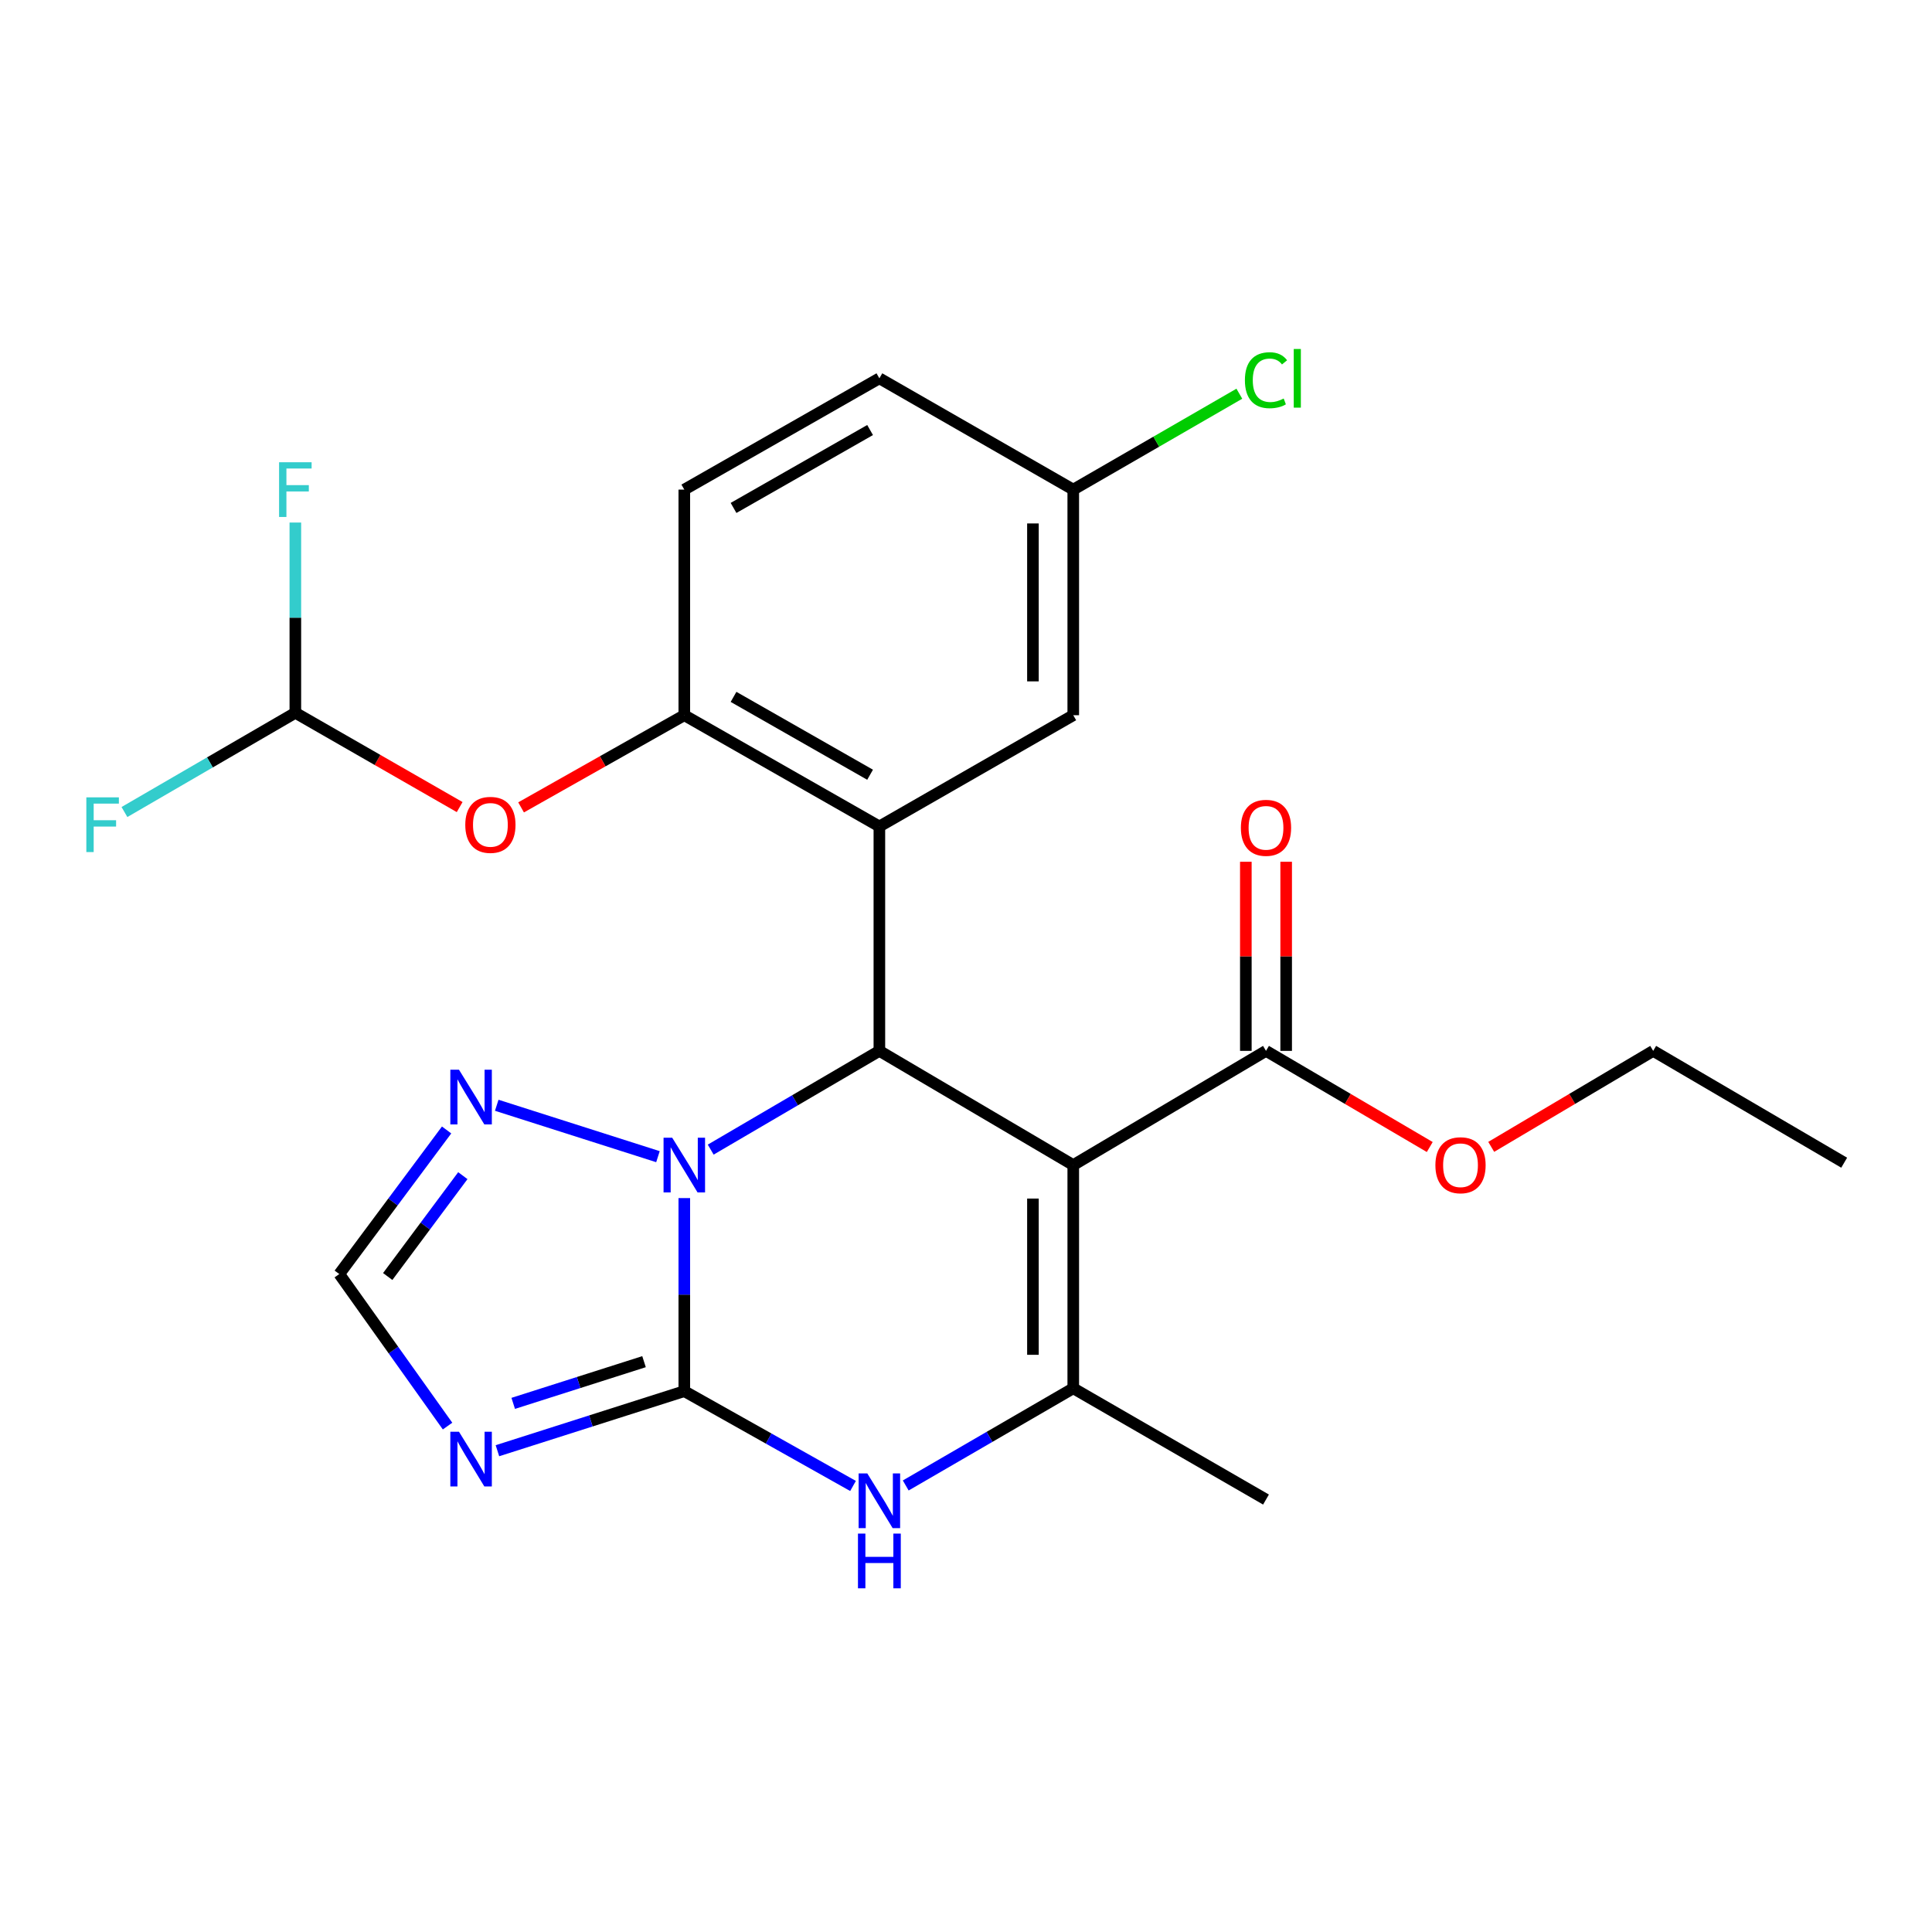 <?xml version='1.0' encoding='iso-8859-1'?>
<svg version='1.1' baseProfile='full'
              xmlns='http://www.w3.org/2000/svg'
                      xmlns:rdkit='http://www.rdkit.org/xml'
                      xmlns:xlink='http://www.w3.org/1999/xlink'
                  xml:space='preserve'
width='1000px' height='1000px' viewBox='0 0 1000 1000'>
<!-- END OF HEADER -->
<rect style='opacity:1.0;fill:#FFFFFF;stroke:none' width='1000' height='1000' x='0' y='0'> </rect>
<path class='bond-1' d='M 354.194,720.059 L 354.194,670.093' style='fill:none;fill-rule:evenodd;stroke:#000000;stroke-width:6px;stroke-linecap:butt;stroke-linejoin:miter;stroke-opacity:1' />
<path class='bond-1' d='M 354.194,670.093 L 354.194,620.128' style='fill:none;fill-rule:evenodd;stroke:#0000FF;stroke-width:6px;stroke-linecap:butt;stroke-linejoin:miter;stroke-opacity:1' />
<path class='bond-5' d='M 354.194,720.059 L 397.861,744.595' style='fill:none;fill-rule:evenodd;stroke:#000000;stroke-width:6px;stroke-linecap:butt;stroke-linejoin:miter;stroke-opacity:1' />
<path class='bond-5' d='M 397.861,744.595 L 441.528,769.131' style='fill:none;fill-rule:evenodd;stroke:#0000FF;stroke-width:6px;stroke-linecap:butt;stroke-linejoin:miter;stroke-opacity:1' />
<path class='bond-6' d='M 354.194,720.059 L 305.832,735.475' style='fill:none;fill-rule:evenodd;stroke:#000000;stroke-width:6px;stroke-linecap:butt;stroke-linejoin:miter;stroke-opacity:1' />
<path class='bond-6' d='M 305.832,735.475 L 257.469,750.891' style='fill:none;fill-rule:evenodd;stroke:#0000FF;stroke-width:6px;stroke-linecap:butt;stroke-linejoin:miter;stroke-opacity:1' />
<path class='bond-6' d='M 333.347,704.798 L 299.493,715.59' style='fill:none;fill-rule:evenodd;stroke:#000000;stroke-width:6px;stroke-linecap:butt;stroke-linejoin:miter;stroke-opacity:1' />
<path class='bond-6' d='M 299.493,715.59 L 265.64,726.381' style='fill:none;fill-rule:evenodd;stroke:#0000FF;stroke-width:6px;stroke-linecap:butt;stroke-linejoin:miter;stroke-opacity:1' />
<path class='bond-0' d='M 555.517,603.042 L 555.517,718.574' style='fill:none;fill-rule:evenodd;stroke:#000000;stroke-width:6px;stroke-linecap:butt;stroke-linejoin:miter;stroke-opacity:1' />
<path class='bond-0' d='M 534.646,620.372 L 534.646,701.245' style='fill:none;fill-rule:evenodd;stroke:#000000;stroke-width:6px;stroke-linecap:butt;stroke-linejoin:miter;stroke-opacity:1' />
<path class='bond-9' d='M 555.517,603.042 L 655.28,543.931' style='fill:none;fill-rule:evenodd;stroke:#000000;stroke-width:6px;stroke-linecap:butt;stroke-linejoin:miter;stroke-opacity:1' />
<path class='bond-26' d='M 555.517,603.042 L 455.163,543.931' style='fill:none;fill-rule:evenodd;stroke:#000000;stroke-width:6px;stroke-linecap:butt;stroke-linejoin:miter;stroke-opacity:1' />
<path class='bond-2' d='M 367.859,595.042 L 411.511,569.487' style='fill:none;fill-rule:evenodd;stroke:#0000FF;stroke-width:6px;stroke-linecap:butt;stroke-linejoin:miter;stroke-opacity:1' />
<path class='bond-2' d='M 411.511,569.487 L 455.163,543.931' style='fill:none;fill-rule:evenodd;stroke:#000000;stroke-width:6px;stroke-linecap:butt;stroke-linejoin:miter;stroke-opacity:1' />
<path class='bond-7' d='M 340.558,598.694 L 257.112,572.086' style='fill:none;fill-rule:evenodd;stroke:#0000FF;stroke-width:6px;stroke-linecap:butt;stroke-linejoin:miter;stroke-opacity:1' />
<path class='bond-3' d='M 455.163,543.931 L 455.163,427.773' style='fill:none;fill-rule:evenodd;stroke:#000000;stroke-width:6px;stroke-linecap:butt;stroke-linejoin:miter;stroke-opacity:1' />
<path class='bond-8' d='M 455.163,427.773 L 354.194,370.193' style='fill:none;fill-rule:evenodd;stroke:#000000;stroke-width:6px;stroke-linecap:butt;stroke-linejoin:miter;stroke-opacity:1' />
<path class='bond-8' d='M 450.357,401.006 L 379.679,360.7' style='fill:none;fill-rule:evenodd;stroke:#000000;stroke-width:6px;stroke-linecap:butt;stroke-linejoin:miter;stroke-opacity:1' />
<path class='bond-13' d='M 455.163,427.773 L 555.517,370.193' style='fill:none;fill-rule:evenodd;stroke:#000000;stroke-width:6px;stroke-linecap:butt;stroke-linejoin:miter;stroke-opacity:1' />
<path class='bond-4' d='M 555.517,718.574 L 512.16,743.727' style='fill:none;fill-rule:evenodd;stroke:#000000;stroke-width:6px;stroke-linecap:butt;stroke-linejoin:miter;stroke-opacity:1' />
<path class='bond-4' d='M 512.16,743.727 L 468.804,768.879' style='fill:none;fill-rule:evenodd;stroke:#0000FF;stroke-width:6px;stroke-linecap:butt;stroke-linejoin:miter;stroke-opacity:1' />
<path class='bond-20' d='M 555.517,718.574 L 655.28,776.166' style='fill:none;fill-rule:evenodd;stroke:#000000;stroke-width:6px;stroke-linecap:butt;stroke-linejoin:miter;stroke-opacity:1' />
<path class='bond-10' d='M 231.655,738.137 L 203.632,698.789' style='fill:none;fill-rule:evenodd;stroke:#0000FF;stroke-width:6px;stroke-linecap:butt;stroke-linejoin:miter;stroke-opacity:1' />
<path class='bond-10' d='M 203.632,698.789 L 175.609,659.44' style='fill:none;fill-rule:evenodd;stroke:#000000;stroke-width:6px;stroke-linecap:butt;stroke-linejoin:miter;stroke-opacity:1' />
<path class='bond-25' d='M 231.159,584.867 L 203.384,622.154' style='fill:none;fill-rule:evenodd;stroke:#0000FF;stroke-width:6px;stroke-linecap:butt;stroke-linejoin:miter;stroke-opacity:1' />
<path class='bond-25' d='M 203.384,622.154 L 175.609,659.44' style='fill:none;fill-rule:evenodd;stroke:#000000;stroke-width:6px;stroke-linecap:butt;stroke-linejoin:miter;stroke-opacity:1' />
<path class='bond-25' d='M 239.564,608.521 L 220.122,634.621' style='fill:none;fill-rule:evenodd;stroke:#0000FF;stroke-width:6px;stroke-linecap:butt;stroke-linejoin:miter;stroke-opacity:1' />
<path class='bond-25' d='M 220.122,634.621 L 200.679,660.722' style='fill:none;fill-rule:evenodd;stroke:#000000;stroke-width:6px;stroke-linecap:butt;stroke-linejoin:miter;stroke-opacity:1' />
<path class='bond-11' d='M 354.194,370.193 L 311.952,394.047' style='fill:none;fill-rule:evenodd;stroke:#000000;stroke-width:6px;stroke-linecap:butt;stroke-linejoin:miter;stroke-opacity:1' />
<path class='bond-11' d='M 311.952,394.047 L 269.71,417.901' style='fill:none;fill-rule:evenodd;stroke:#FF0000;stroke-width:6px;stroke-linecap:butt;stroke-linejoin:miter;stroke-opacity:1' />
<path class='bond-15' d='M 354.194,370.193 L 354.194,253.42' style='fill:none;fill-rule:evenodd;stroke:#000000;stroke-width:6px;stroke-linecap:butt;stroke-linejoin:miter;stroke-opacity:1' />
<path class='bond-14' d='M 665.716,543.931 L 665.716,494.99' style='fill:none;fill-rule:evenodd;stroke:#000000;stroke-width:6px;stroke-linecap:butt;stroke-linejoin:miter;stroke-opacity:1' />
<path class='bond-14' d='M 665.716,494.99 L 665.716,446.048' style='fill:none;fill-rule:evenodd;stroke:#FF0000;stroke-width:6px;stroke-linecap:butt;stroke-linejoin:miter;stroke-opacity:1' />
<path class='bond-14' d='M 644.845,543.931 L 644.845,494.99' style='fill:none;fill-rule:evenodd;stroke:#000000;stroke-width:6px;stroke-linecap:butt;stroke-linejoin:miter;stroke-opacity:1' />
<path class='bond-14' d='M 644.845,494.99 L 644.845,446.048' style='fill:none;fill-rule:evenodd;stroke:#FF0000;stroke-width:6px;stroke-linecap:butt;stroke-linejoin:miter;stroke-opacity:1' />
<path class='bond-19' d='M 655.28,543.931 L 697.66,568.814' style='fill:none;fill-rule:evenodd;stroke:#000000;stroke-width:6px;stroke-linecap:butt;stroke-linejoin:miter;stroke-opacity:1' />
<path class='bond-19' d='M 697.66,568.814 L 740.04,593.696' style='fill:none;fill-rule:evenodd;stroke:#FF0000;stroke-width:6px;stroke-linecap:butt;stroke-linejoin:miter;stroke-opacity:1' />
<path class='bond-12' d='M 237.919,417.74 L 195.395,393.34' style='fill:none;fill-rule:evenodd;stroke:#FF0000;stroke-width:6px;stroke-linecap:butt;stroke-linejoin:miter;stroke-opacity:1' />
<path class='bond-12' d='M 195.395,393.34 L 152.871,368.941' style='fill:none;fill-rule:evenodd;stroke:#000000;stroke-width:6px;stroke-linecap:butt;stroke-linejoin:miter;stroke-opacity:1' />
<path class='bond-17' d='M 152.871,368.941 L 152.871,319.704' style='fill:none;fill-rule:evenodd;stroke:#000000;stroke-width:6px;stroke-linecap:butt;stroke-linejoin:miter;stroke-opacity:1' />
<path class='bond-17' d='M 152.871,319.704 L 152.871,270.468' style='fill:none;fill-rule:evenodd;stroke:#33CCCC;stroke-width:6px;stroke-linecap:butt;stroke-linejoin:miter;stroke-opacity:1' />
<path class='bond-18' d='M 152.871,368.941 L 108.642,394.623' style='fill:none;fill-rule:evenodd;stroke:#000000;stroke-width:6px;stroke-linecap:butt;stroke-linejoin:miter;stroke-opacity:1' />
<path class='bond-18' d='M 108.642,394.623 L 64.413,420.305' style='fill:none;fill-rule:evenodd;stroke:#33CCCC;stroke-width:6px;stroke-linecap:butt;stroke-linejoin:miter;stroke-opacity:1' />
<path class='bond-16' d='M 555.517,370.193 L 555.517,253.42' style='fill:none;fill-rule:evenodd;stroke:#000000;stroke-width:6px;stroke-linecap:butt;stroke-linejoin:miter;stroke-opacity:1' />
<path class='bond-16' d='M 534.646,352.677 L 534.646,270.936' style='fill:none;fill-rule:evenodd;stroke:#000000;stroke-width:6px;stroke-linecap:butt;stroke-linejoin:miter;stroke-opacity:1' />
<path class='bond-27' d='M 354.194,253.42 L 455.163,195.817' style='fill:none;fill-rule:evenodd;stroke:#000000;stroke-width:6px;stroke-linecap:butt;stroke-linejoin:miter;stroke-opacity:1' />
<path class='bond-27' d='M 379.682,262.908 L 450.36,222.585' style='fill:none;fill-rule:evenodd;stroke:#000000;stroke-width:6px;stroke-linecap:butt;stroke-linejoin:miter;stroke-opacity:1' />
<path class='bond-21' d='M 555.517,253.42 L 455.163,195.817' style='fill:none;fill-rule:evenodd;stroke:#000000;stroke-width:6px;stroke-linecap:butt;stroke-linejoin:miter;stroke-opacity:1' />
<path class='bond-22' d='M 555.517,253.42 L 598.499,228.603' style='fill:none;fill-rule:evenodd;stroke:#000000;stroke-width:6px;stroke-linecap:butt;stroke-linejoin:miter;stroke-opacity:1' />
<path class='bond-22' d='M 598.499,228.603 L 641.48,203.785' style='fill:none;fill-rule:evenodd;stroke:#00CC00;stroke-width:6px;stroke-linecap:butt;stroke-linejoin:miter;stroke-opacity:1' />
<path class='bond-23' d='M 771.857,593.619 L 813.772,568.775' style='fill:none;fill-rule:evenodd;stroke:#FF0000;stroke-width:6px;stroke-linecap:butt;stroke-linejoin:miter;stroke-opacity:1' />
<path class='bond-23' d='M 813.772,568.775 L 855.687,543.931' style='fill:none;fill-rule:evenodd;stroke:#000000;stroke-width:6px;stroke-linecap:butt;stroke-linejoin:miter;stroke-opacity:1' />
<path class='bond-24' d='M 855.687,543.931 L 954.545,601.813' style='fill:none;fill-rule:evenodd;stroke:#000000;stroke-width:6px;stroke-linecap:butt;stroke-linejoin:miter;stroke-opacity:1' />
<path  class='atom-2' d='M 347.934 588.882
L 357.214 603.882
Q 358.134 605.362, 359.614 608.042
Q 361.094 610.722, 361.174 610.882
L 361.174 588.882
L 364.934 588.882
L 364.934 617.202
L 361.054 617.202
L 351.094 600.802
Q 349.934 598.882, 348.694 596.682
Q 347.494 594.482, 347.134 593.802
L 347.134 617.202
L 343.454 617.202
L 343.454 588.882
L 347.934 588.882
' fill='#0000FF'/>
<path  class='atom-6' d='M 448.903 762.633
L 458.183 777.633
Q 459.103 779.113, 460.583 781.793
Q 462.063 784.473, 462.143 784.633
L 462.143 762.633
L 465.903 762.633
L 465.903 790.953
L 462.023 790.953
L 452.063 774.553
Q 450.903 772.633, 449.663 770.433
Q 448.463 768.233, 448.103 767.553
L 448.103 790.953
L 444.423 790.953
L 444.423 762.633
L 448.903 762.633
' fill='#0000FF'/>
<path  class='atom-6' d='M 444.083 793.785
L 447.923 793.785
L 447.923 805.825
L 462.403 805.825
L 462.403 793.785
L 466.243 793.785
L 466.243 822.105
L 462.403 822.105
L 462.403 809.025
L 447.923 809.025
L 447.923 822.105
L 444.083 822.105
L 444.083 793.785
' fill='#0000FF'/>
<path  class='atom-7' d='M 237.574 741.078
L 246.854 756.078
Q 247.774 757.558, 249.254 760.238
Q 250.734 762.918, 250.814 763.078
L 250.814 741.078
L 254.574 741.078
L 254.574 769.398
L 250.694 769.398
L 240.734 752.998
Q 239.574 751.078, 238.334 748.878
Q 237.134 746.678, 236.774 745.998
L 236.774 769.398
L 233.094 769.398
L 233.094 741.078
L 237.574 741.078
' fill='#0000FF'/>
<path  class='atom-8' d='M 237.574 553.692
L 246.854 568.692
Q 247.774 570.172, 249.254 572.852
Q 250.734 575.532, 250.814 575.692
L 250.814 553.692
L 254.574 553.692
L 254.574 582.012
L 250.694 582.012
L 240.734 565.612
Q 239.574 563.692, 238.334 561.492
Q 237.134 559.292, 236.774 558.612
L 236.774 582.012
L 233.094 582.012
L 233.094 553.692
L 237.574 553.692
' fill='#0000FF'/>
<path  class='atom-12' d='M 240.829 426.949
Q 240.829 420.149, 244.189 416.349
Q 247.549 412.549, 253.829 412.549
Q 260.109 412.549, 263.469 416.349
Q 266.829 420.149, 266.829 426.949
Q 266.829 433.829, 263.429 437.749
Q 260.029 441.629, 253.829 441.629
Q 247.589 441.629, 244.189 437.749
Q 240.829 433.869, 240.829 426.949
M 253.829 438.429
Q 258.149 438.429, 260.469 435.549
Q 262.829 432.629, 262.829 426.949
Q 262.829 421.389, 260.469 418.589
Q 258.149 415.749, 253.829 415.749
Q 249.509 415.749, 247.149 418.549
Q 244.829 421.349, 244.829 426.949
Q 244.829 432.669, 247.149 435.549
Q 249.509 438.429, 253.829 438.429
' fill='#FF0000'/>
<path  class='atom-15' d='M 642.28 428.479
Q 642.28 421.679, 645.64 417.879
Q 649 414.079, 655.28 414.079
Q 661.56 414.079, 664.92 417.879
Q 668.28 421.679, 668.28 428.479
Q 668.28 435.359, 664.88 439.279
Q 661.48 443.159, 655.28 443.159
Q 649.04 443.159, 645.64 439.279
Q 642.28 435.399, 642.28 428.479
M 655.28 439.959
Q 659.6 439.959, 661.92 437.079
Q 664.28 434.159, 664.28 428.479
Q 664.28 422.919, 661.92 420.119
Q 659.6 417.279, 655.28 417.279
Q 650.96 417.279, 648.6 420.079
Q 646.28 422.879, 646.28 428.479
Q 646.28 434.199, 648.6 437.079
Q 650.96 439.959, 655.28 439.959
' fill='#FF0000'/>
<path  class='atom-18' d='M 144.451 239.26
L 161.291 239.26
L 161.291 242.5
L 148.251 242.5
L 148.251 251.1
L 159.851 251.1
L 159.851 254.38
L 148.251 254.38
L 148.251 267.58
L 144.451 267.58
L 144.451 239.26
' fill='#33CCCC'/>
<path  class='atom-19' d='M 44.689 412.709
L 61.529 412.709
L 61.529 415.949
L 48.489 415.949
L 48.489 424.549
L 60.089 424.549
L 60.089 427.829
L 48.489 427.829
L 48.489 441.029
L 44.689 441.029
L 44.689 412.709
' fill='#33CCCC'/>
<path  class='atom-20' d='M 742.959 603.122
Q 742.959 596.322, 746.319 592.522
Q 749.679 588.722, 755.959 588.722
Q 762.239 588.722, 765.599 592.522
Q 768.959 596.322, 768.959 603.122
Q 768.959 610.002, 765.559 613.922
Q 762.159 617.802, 755.959 617.802
Q 749.719 617.802, 746.319 613.922
Q 742.959 610.042, 742.959 603.122
M 755.959 614.602
Q 760.279 614.602, 762.599 611.722
Q 764.959 608.802, 764.959 603.122
Q 764.959 597.562, 762.599 594.762
Q 760.279 591.922, 755.959 591.922
Q 751.639 591.922, 749.279 594.722
Q 746.959 597.522, 746.959 603.122
Q 746.959 608.842, 749.279 611.722
Q 751.639 614.602, 755.959 614.602
' fill='#FF0000'/>
<path  class='atom-23' d='M 644.36 196.797
Q 644.36 189.757, 647.64 186.077
Q 650.96 182.357, 657.24 182.357
Q 663.08 182.357, 666.2 186.477
L 663.56 188.637
Q 661.28 185.637, 657.24 185.637
Q 652.96 185.637, 650.68 188.517
Q 648.44 191.357, 648.44 196.797
Q 648.44 202.397, 650.76 205.277
Q 653.12 208.157, 657.68 208.157
Q 660.8 208.157, 664.44 206.277
L 665.56 209.277
Q 664.08 210.237, 661.84 210.797
Q 659.6 211.357, 657.12 211.357
Q 650.96 211.357, 647.64 207.597
Q 644.36 203.837, 644.36 196.797
' fill='#00CC00'/>
<path  class='atom-23' d='M 669.64 180.637
L 673.32 180.637
L 673.32 210.997
L 669.64 210.997
L 669.64 180.637
' fill='#00CC00'/>
</svg>
